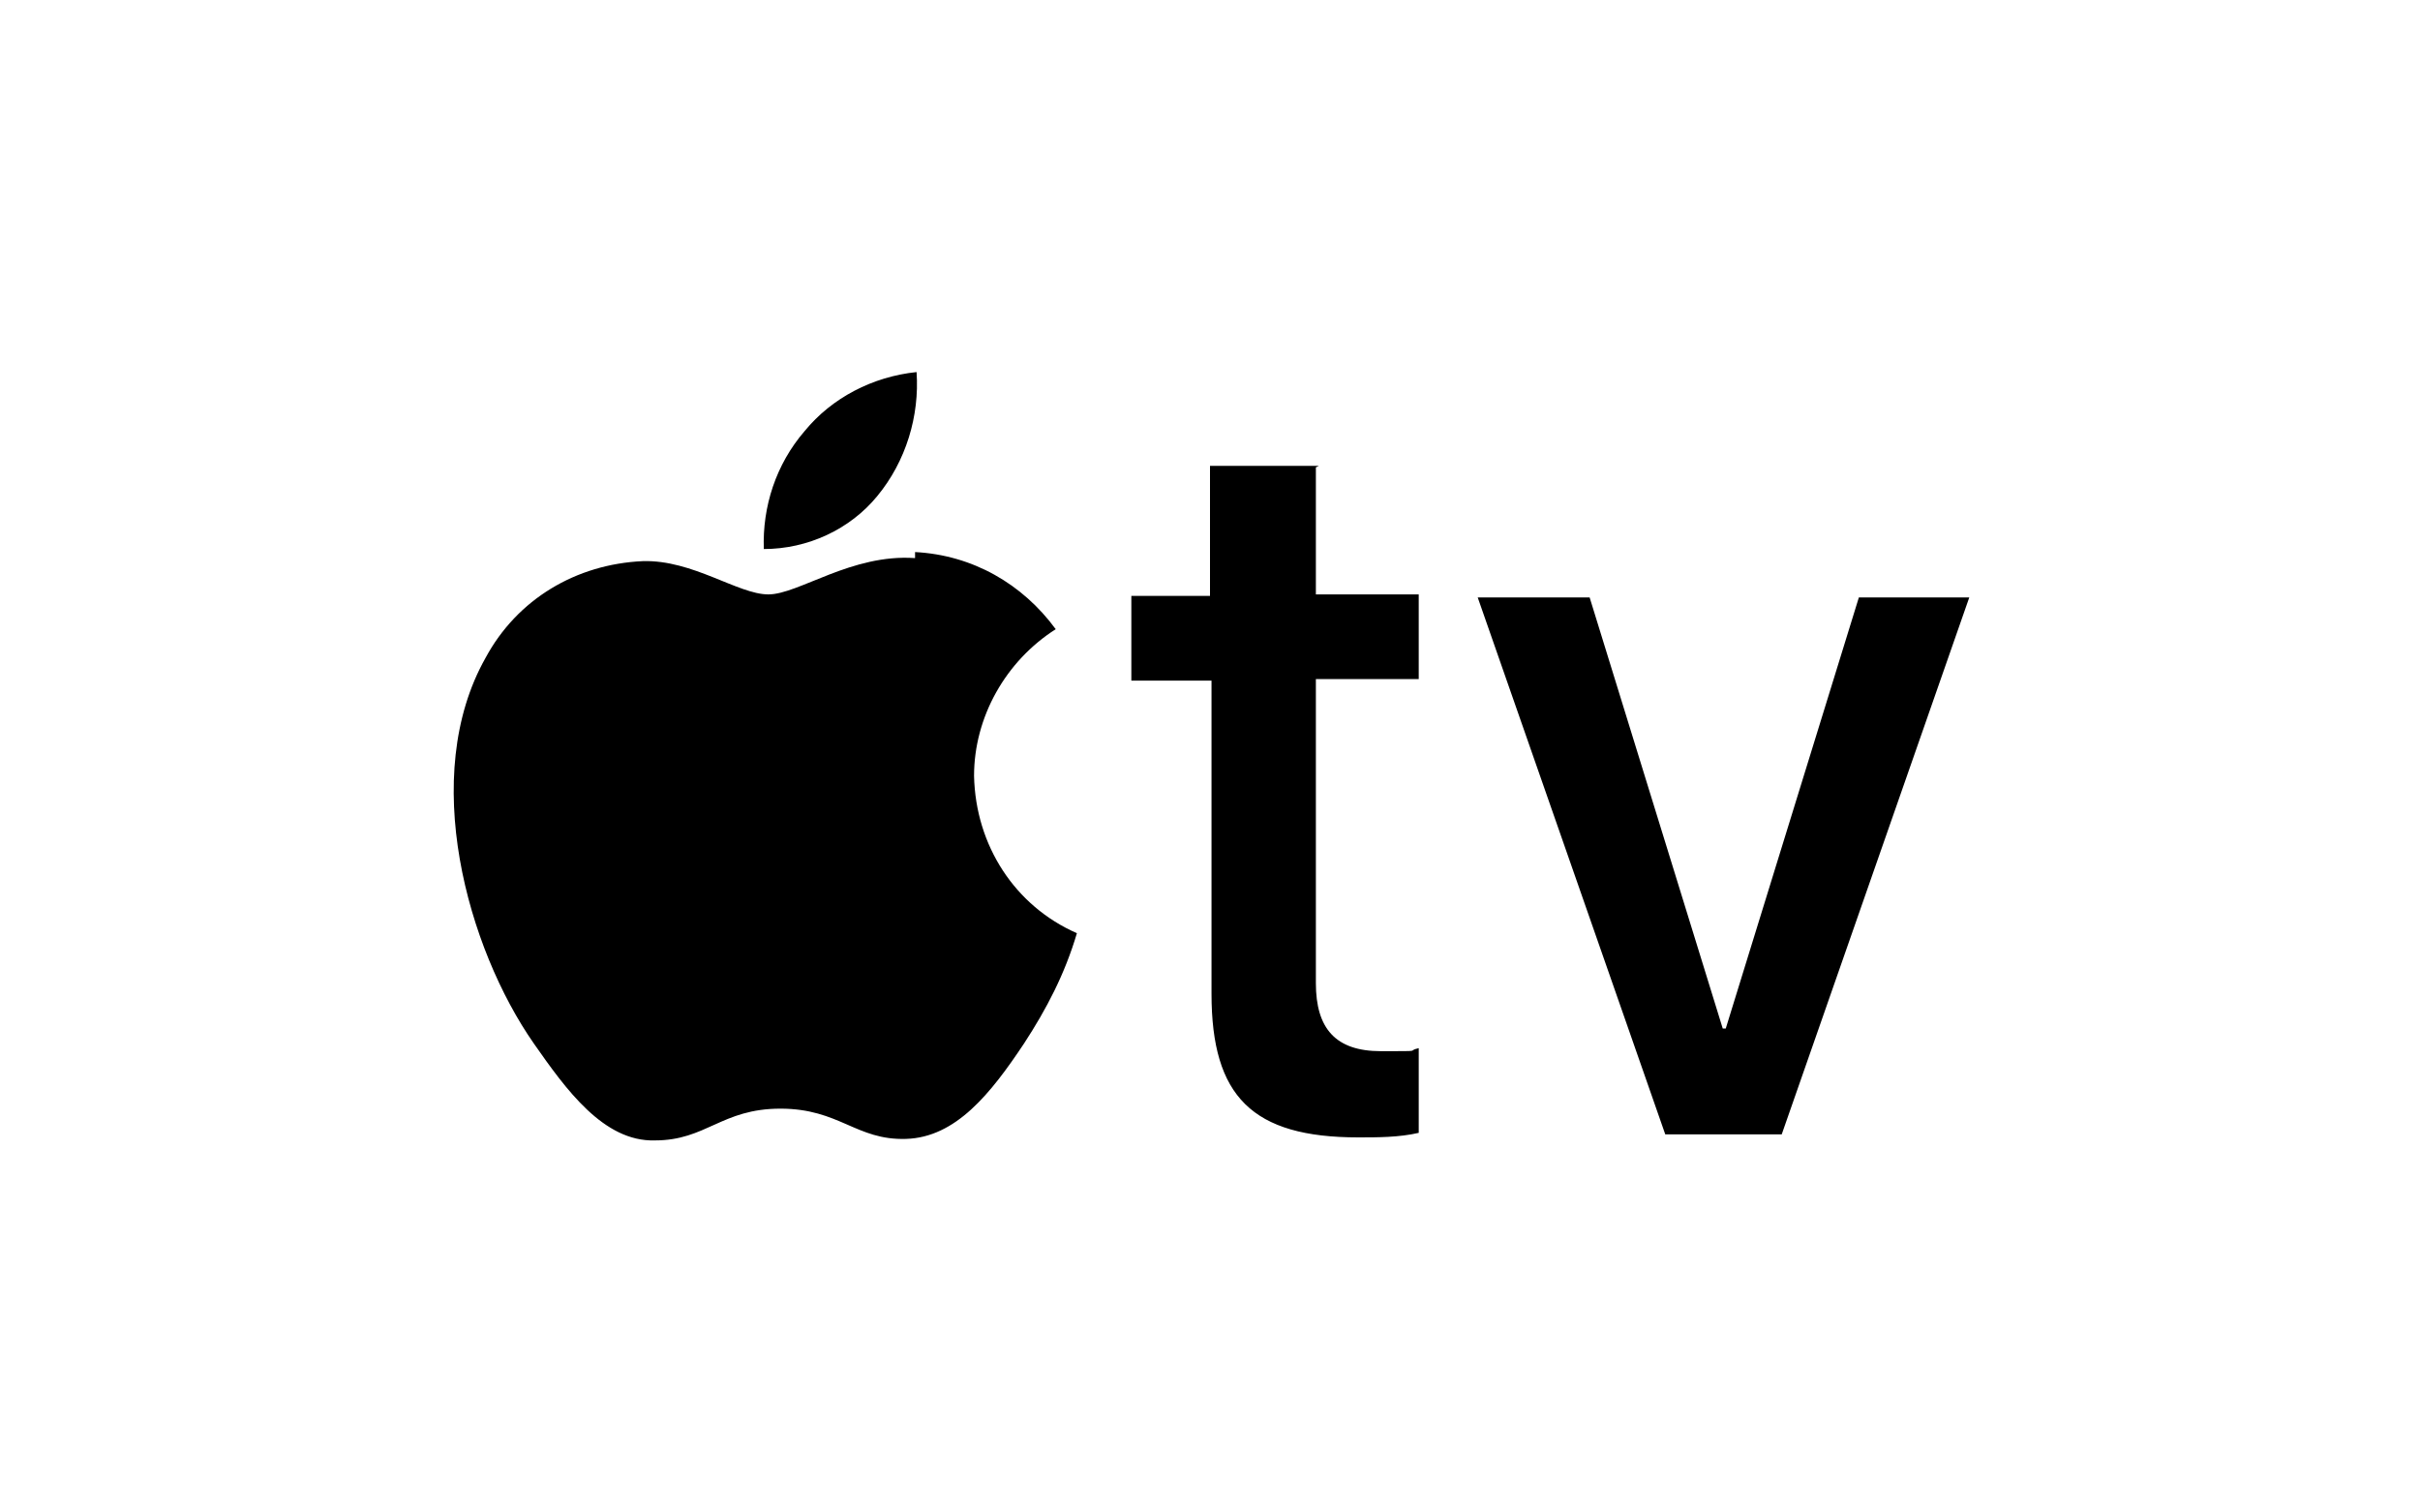 <?xml version="1.0" encoding="UTF-8"?>
<svg id="Layer_1" data-name="Layer 1" xmlns="http://www.w3.org/2000/svg" version="1.1" viewBox="0 0 160 100">
  <defs>
    <style>
      .cls-1 {
        fill: none;
      }

      .cls-1, .cls-2 {
        stroke-width: 0px;
      }

      .cls-2 {
        fill: #000;
      }
    </style>
  </defs>
  <rect class="cls-1" width="160" height="100"/>
  <path class="cls-2" d="M58,32.8c1.9-2.3,2.8-5.3,2.6-8.2-2.9.3-5.6,1.7-7.4,3.9-1.9,2.2-2.8,5-2.7,7.8,2.9,0,5.7-1.3,7.5-3.5M60.5,36.9c-4.2-.3-7.7,2.4-9.7,2.4s-5-2.3-8.3-2.2c-4.4.2-8.3,2.5-10.4,6.4-4.4,7.8-1.2,19.2,3.2,25.5,2.1,3,4.6,6.5,8,6.4,3.4,0,4.4-2.1,8.3-2.1s5,2.1,8.3,2,5.6-3,7.8-6.3c1.5-2.3,2.7-4.6,3.5-7.3-4.1-1.8-6.7-5.8-6.8-10.4,0-3.9,2.1-7.6,5.4-9.7-2.2-3-5.5-4.9-9.3-5.1M87,30.9v8.4h6.8v5.6h-6.8v20.1c0,3,1.3,4.5,4.3,4.5s1.6,0,2.5-.2v5.6c-1.3.3-2.7.3-4,.3-7,0-9.7-2.7-9.7-9.5v-20.7h-5.3v-5.6h5.2v-8.6h7.2,0ZM117.5,75h-7.4l-12.4-35.5h7.4l8.8,28.5h.2l8.8-28.5h7.3l-12.4,35.5h0Z"/>
</svg>